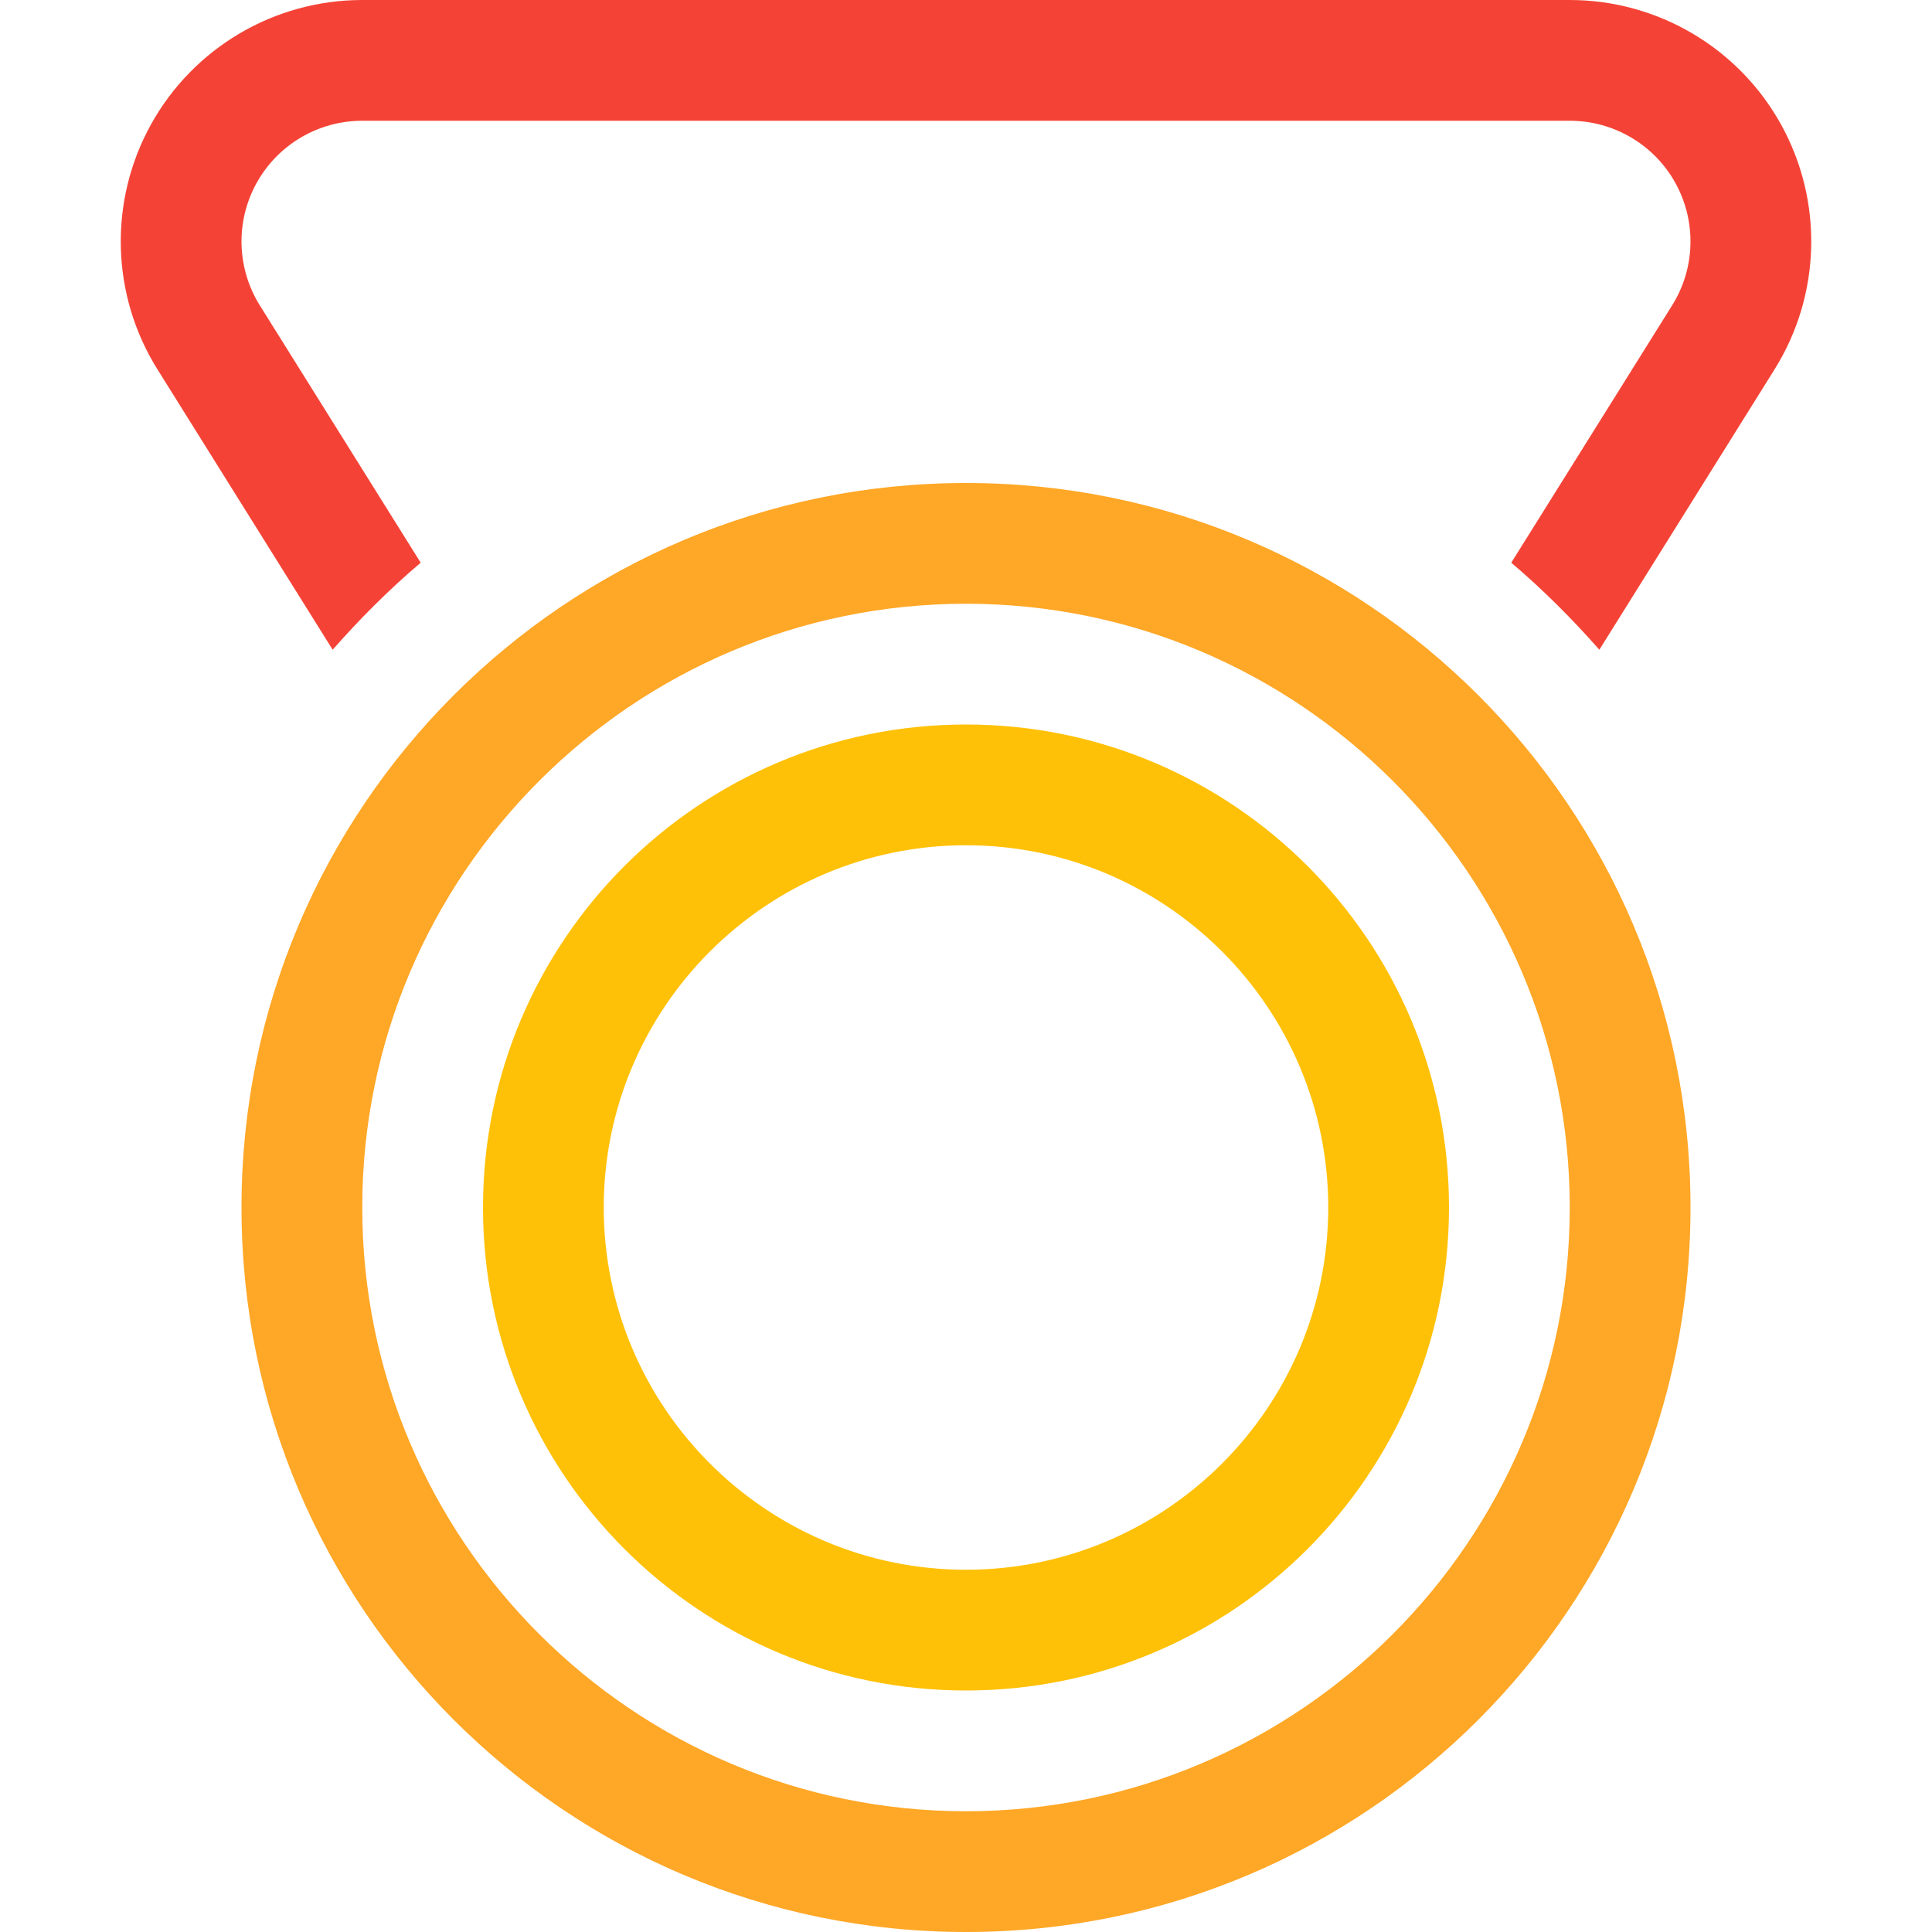 <?xml version="1.0" encoding="UTF-8"?> <svg xmlns="http://www.w3.org/2000/svg" xmlns:xlink="http://www.w3.org/1999/xlink" height="128px" id="Layer_1" version="1.1" viewBox="0 0 128 128" width="128px" xml:space="preserve"><g><g><path d="M117.996,8.242C115.176,3.156,109.816,0,104,0H24c-5.816,0-11.176,3.156-13.996,8.242 c-2.816,5.086-2.656,11.305,0.43,16.234l11.605,18.57c1.809-2.055,3.742-3.992,5.832-5.766L17.215,20.234 c-1.539-2.461-1.621-5.57-0.215-8.109C18.41,9.578,21.094,8,24,8h80c2.906,0,5.59,1.578,6.996,4.117 c1.41,2.547,1.328,5.656-0.215,8.117l-10.656,17.047c2.09,1.773,4.027,3.711,5.836,5.766l11.605-18.57 C120.652,19.547,120.813,13.328,117.996,8.242z" fill="#F44336"></path></g></g><path d="M64,56c13.234,0,24,10.766,24,24s-10.766,24-24,24S40,93.234,40,80S50.766,56,64,56 M64,48 c-17.672,0-32,14.328-32,32s14.328,32,32,32s32-14.328,32-32S81.672,48,64,48L64,48z" fill="#FFC107"></path><path d="M64,40c22.055,0,40,17.945,40,40s-17.945,40-40,40s-40-17.945-40-40S41.945,40,64,40 M64,32 c-26.508,0-48,21.492-48,48s21.492,48,48,48s48-21.492,48-48S90.508,32,64,32L64,32z" fill="#FFA726"></path></svg> 